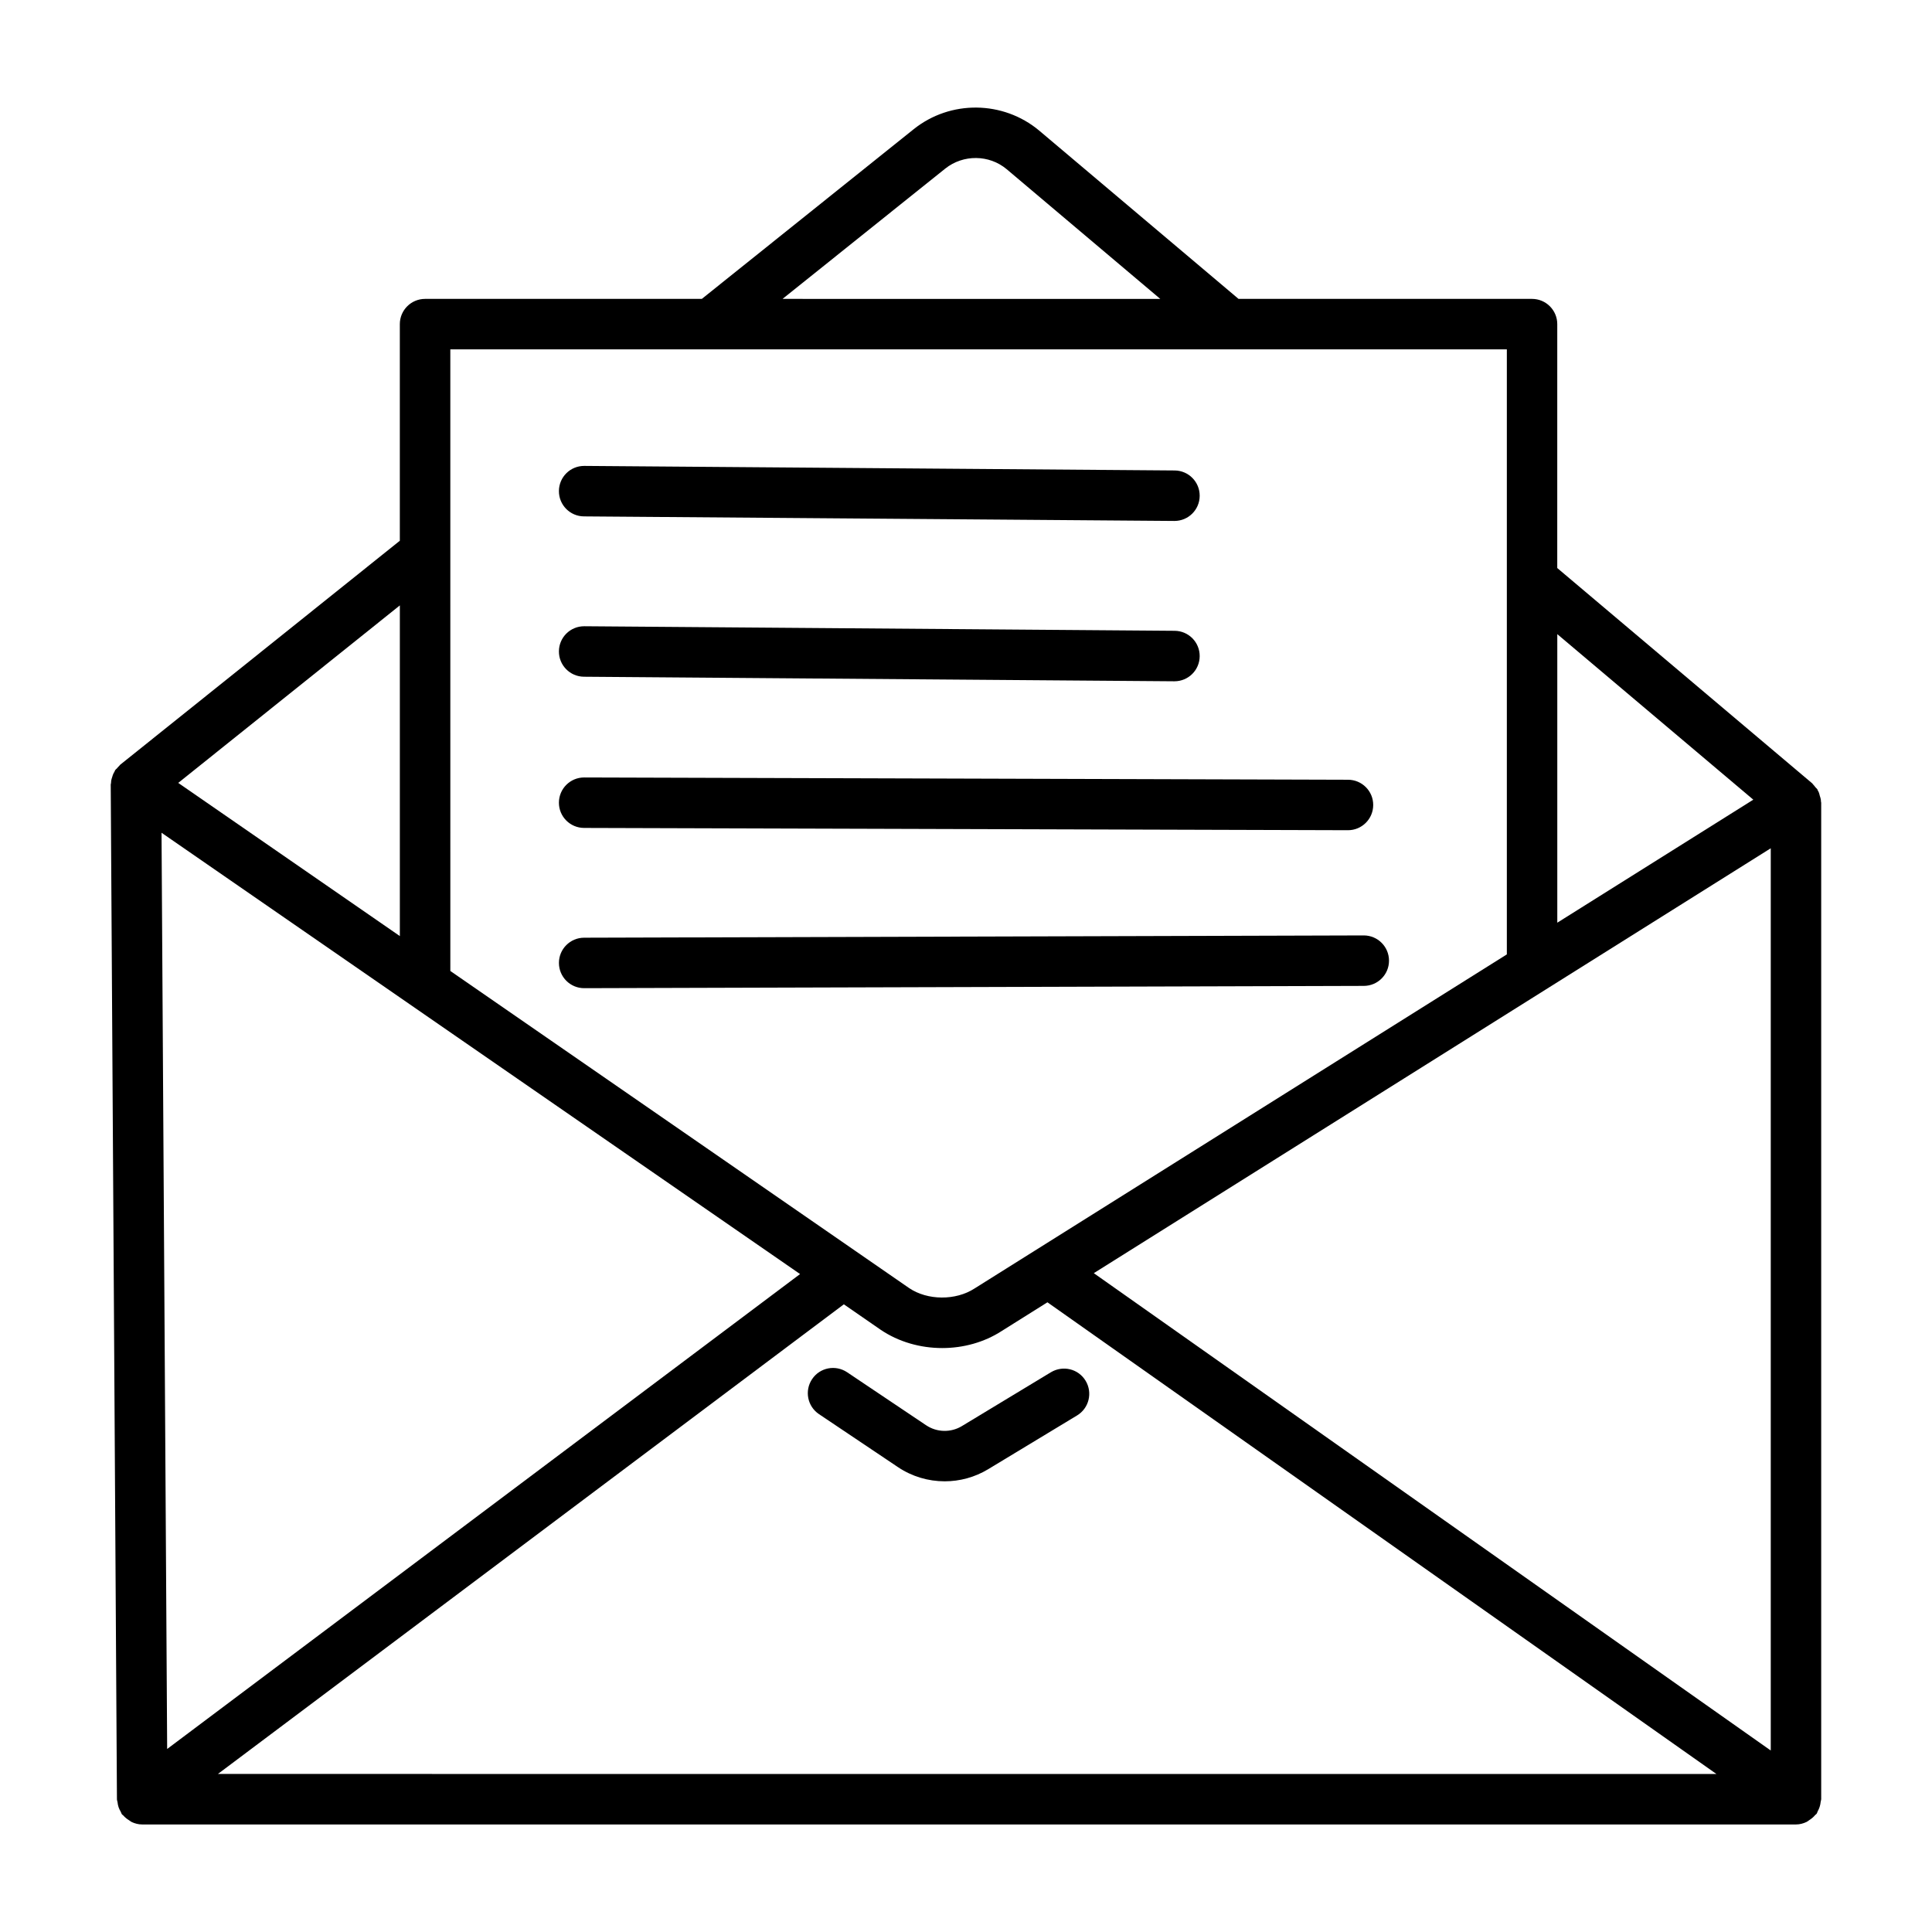 <?xml version="1.0" encoding="UTF-8"?>
<!-- Uploaded to: SVG Repo, www.svgrepo.com, Generator: SVG Repo Mixer Tools -->
<svg fill="#000000" width="800px" height="800px" version="1.1" viewBox="144 144 512 512" xmlns="http://www.w3.org/2000/svg">
 <g>
  <path d="m550.01 223.21h-77.785l-52.836-44.609c-9.562-7.984-23.543-8.141-33.266-0.352l-56.133 44.961h-73.344c-3.691 0-6.688 2.996-6.688 6.688v57.406l-74.105 59.355c-0.105 0.082-0.148 0.203-0.246 0.293-0.242 0.219-0.441 0.457-0.652 0.707-0.129 0.156-0.309 0.242-0.426 0.414-0.074 0.105-0.082 0.234-0.148 0.344-0.125 0.203-0.234 0.395-0.336 0.609-0.137 0.285-0.215 0.586-0.312 0.895-0.098 0.312-0.207 0.605-0.258 0.926-0.035 0.234-0.047 0.457-0.059 0.695-0.008 0.133-0.074 0.242-0.074 0.379l1.648 268.93c0.004 0.258 0.121 0.477 0.152 0.727 0.055 0.461 0.129 0.898 0.281 1.348 0.145 0.43 0.344 0.812 0.57 1.199 0.133 0.23 0.172 0.488 0.336 0.707 0.09 0.117 0.23 0.16 0.328 0.27 0.457 0.535 0.996 0.949 1.594 1.316 0.227 0.141 0.418 0.332 0.66 0.441 0.848 0.391 1.773 0.641 2.769 0.641h438.27c1.02 0 1.961-0.266 2.824-0.676 0.254-0.117 0.449-0.312 0.688-0.465 0.605-0.383 1.141-0.824 1.594-1.375 0.105-0.129 0.27-0.18 0.367-0.32 0.145-0.203 0.168-0.441 0.285-0.652 0.215-0.383 0.387-0.77 0.523-1.195 0.145-0.449 0.227-0.887 0.273-1.348 0.023-0.227 0.133-0.426 0.133-0.66v-264.09c0-0.094-0.051-0.172-0.055-0.266-0.008-0.188-0.016-0.359-0.039-0.547-0.043-0.348-0.18-0.672-0.277-1.012-0.094-0.328-0.145-0.664-0.285-0.969-0.078-0.172-0.172-0.324-0.266-0.488-0.051-0.086-0.051-0.188-0.102-0.273-0.137-0.211-0.348-0.332-0.5-0.523-0.219-0.277-0.406-0.562-0.664-0.805-0.074-0.07-0.105-0.168-0.184-0.234l-67.578-57.07 0.004-64.637c0-3.691-2.996-6.688-6.688-6.688zm-155.52-34.523c4.777-3.812 11.645-3.738 16.293 0.156l40.703 34.371-100.1-0.004zm-131.15 102.2v-54.301h279.99v160.34l-125.05 78.484c-0.008 0.004-0.02 0.012-0.027 0.016l-15.984 10.031c-4.996 3.25-12.477 3.191-17.344-0.105l-121.58-84.031zm-13.375 13.551v87.633l-58.73-40.594zm-63.156 60.25 169.22 116.95-167.73 125.86zm14.941 249.43 165.88-124.46 9.738 6.731c4.785 3.242 10.559 4.859 16.332 4.859 5.562 0 11.113-1.504 15.762-4.516l12.121-7.609 177.29 125zm411.52-6.215-179.4-126.5 179.4-112.6zm-4.625-251.98-51.945 32.602v-76.469z"/>
  <path d="m389.42 521.7-20.93-14.043c-3.086-2.059-7.234-1.242-9.277 1.828-2.059 3.062-1.242 7.219 1.828 9.277l20.93 14.043c3.723 2.5 8.051 3.758 12.379 3.758 3.984 0 7.969-1.062 11.496-3.191l23.59-14.266c3.16-1.91 4.172-6.027 2.262-9.188-1.902-3.16-5.992-4.164-9.188-2.262l-23.59 14.266c-2.918 1.777-6.641 1.703-9.5-0.223z"/>
  <path d="m298.76 280.85 156.43 1.207h0.051c3.676 0 6.664-2.957 6.688-6.641 0.031-3.691-2.938-6.711-6.641-6.738l-156.43-1.207h-0.051c-3.676 0-6.664 2.957-6.688 6.641-0.031 3.695 2.941 6.715 6.641 6.738z"/>
  <path d="m298.76 323.34 156.43 1.207h0.051c3.676 0 6.664-2.957 6.688-6.641 0.031-3.691-2.938-6.711-6.641-6.738l-156.43-1.207h-0.051c-3.676 0-6.664 2.957-6.688 6.641-0.031 3.691 2.941 6.711 6.641 6.738z"/>
  <path d="m298.79 363.41 202.42 0.605h0.016c3.684 0 6.68-2.981 6.688-6.672 0.016-3.691-2.973-6.695-6.672-6.703l-202.42-0.605h-0.016c-3.684 0-6.68 2.981-6.688 6.672-0.016 3.688 2.973 6.695 6.672 6.703z"/>
  <path d="m512.1 398.57c-0.008-3.691-3.004-6.672-6.688-6.672h-0.016l-206.6 0.605c-3.699 0.008-6.688 3.012-6.672 6.703 0.008 3.691 3.004 6.672 6.688 6.672h0.016l206.6-0.605c3.699-0.008 6.688-3.012 6.672-6.703z"/>
 </g>
</svg>